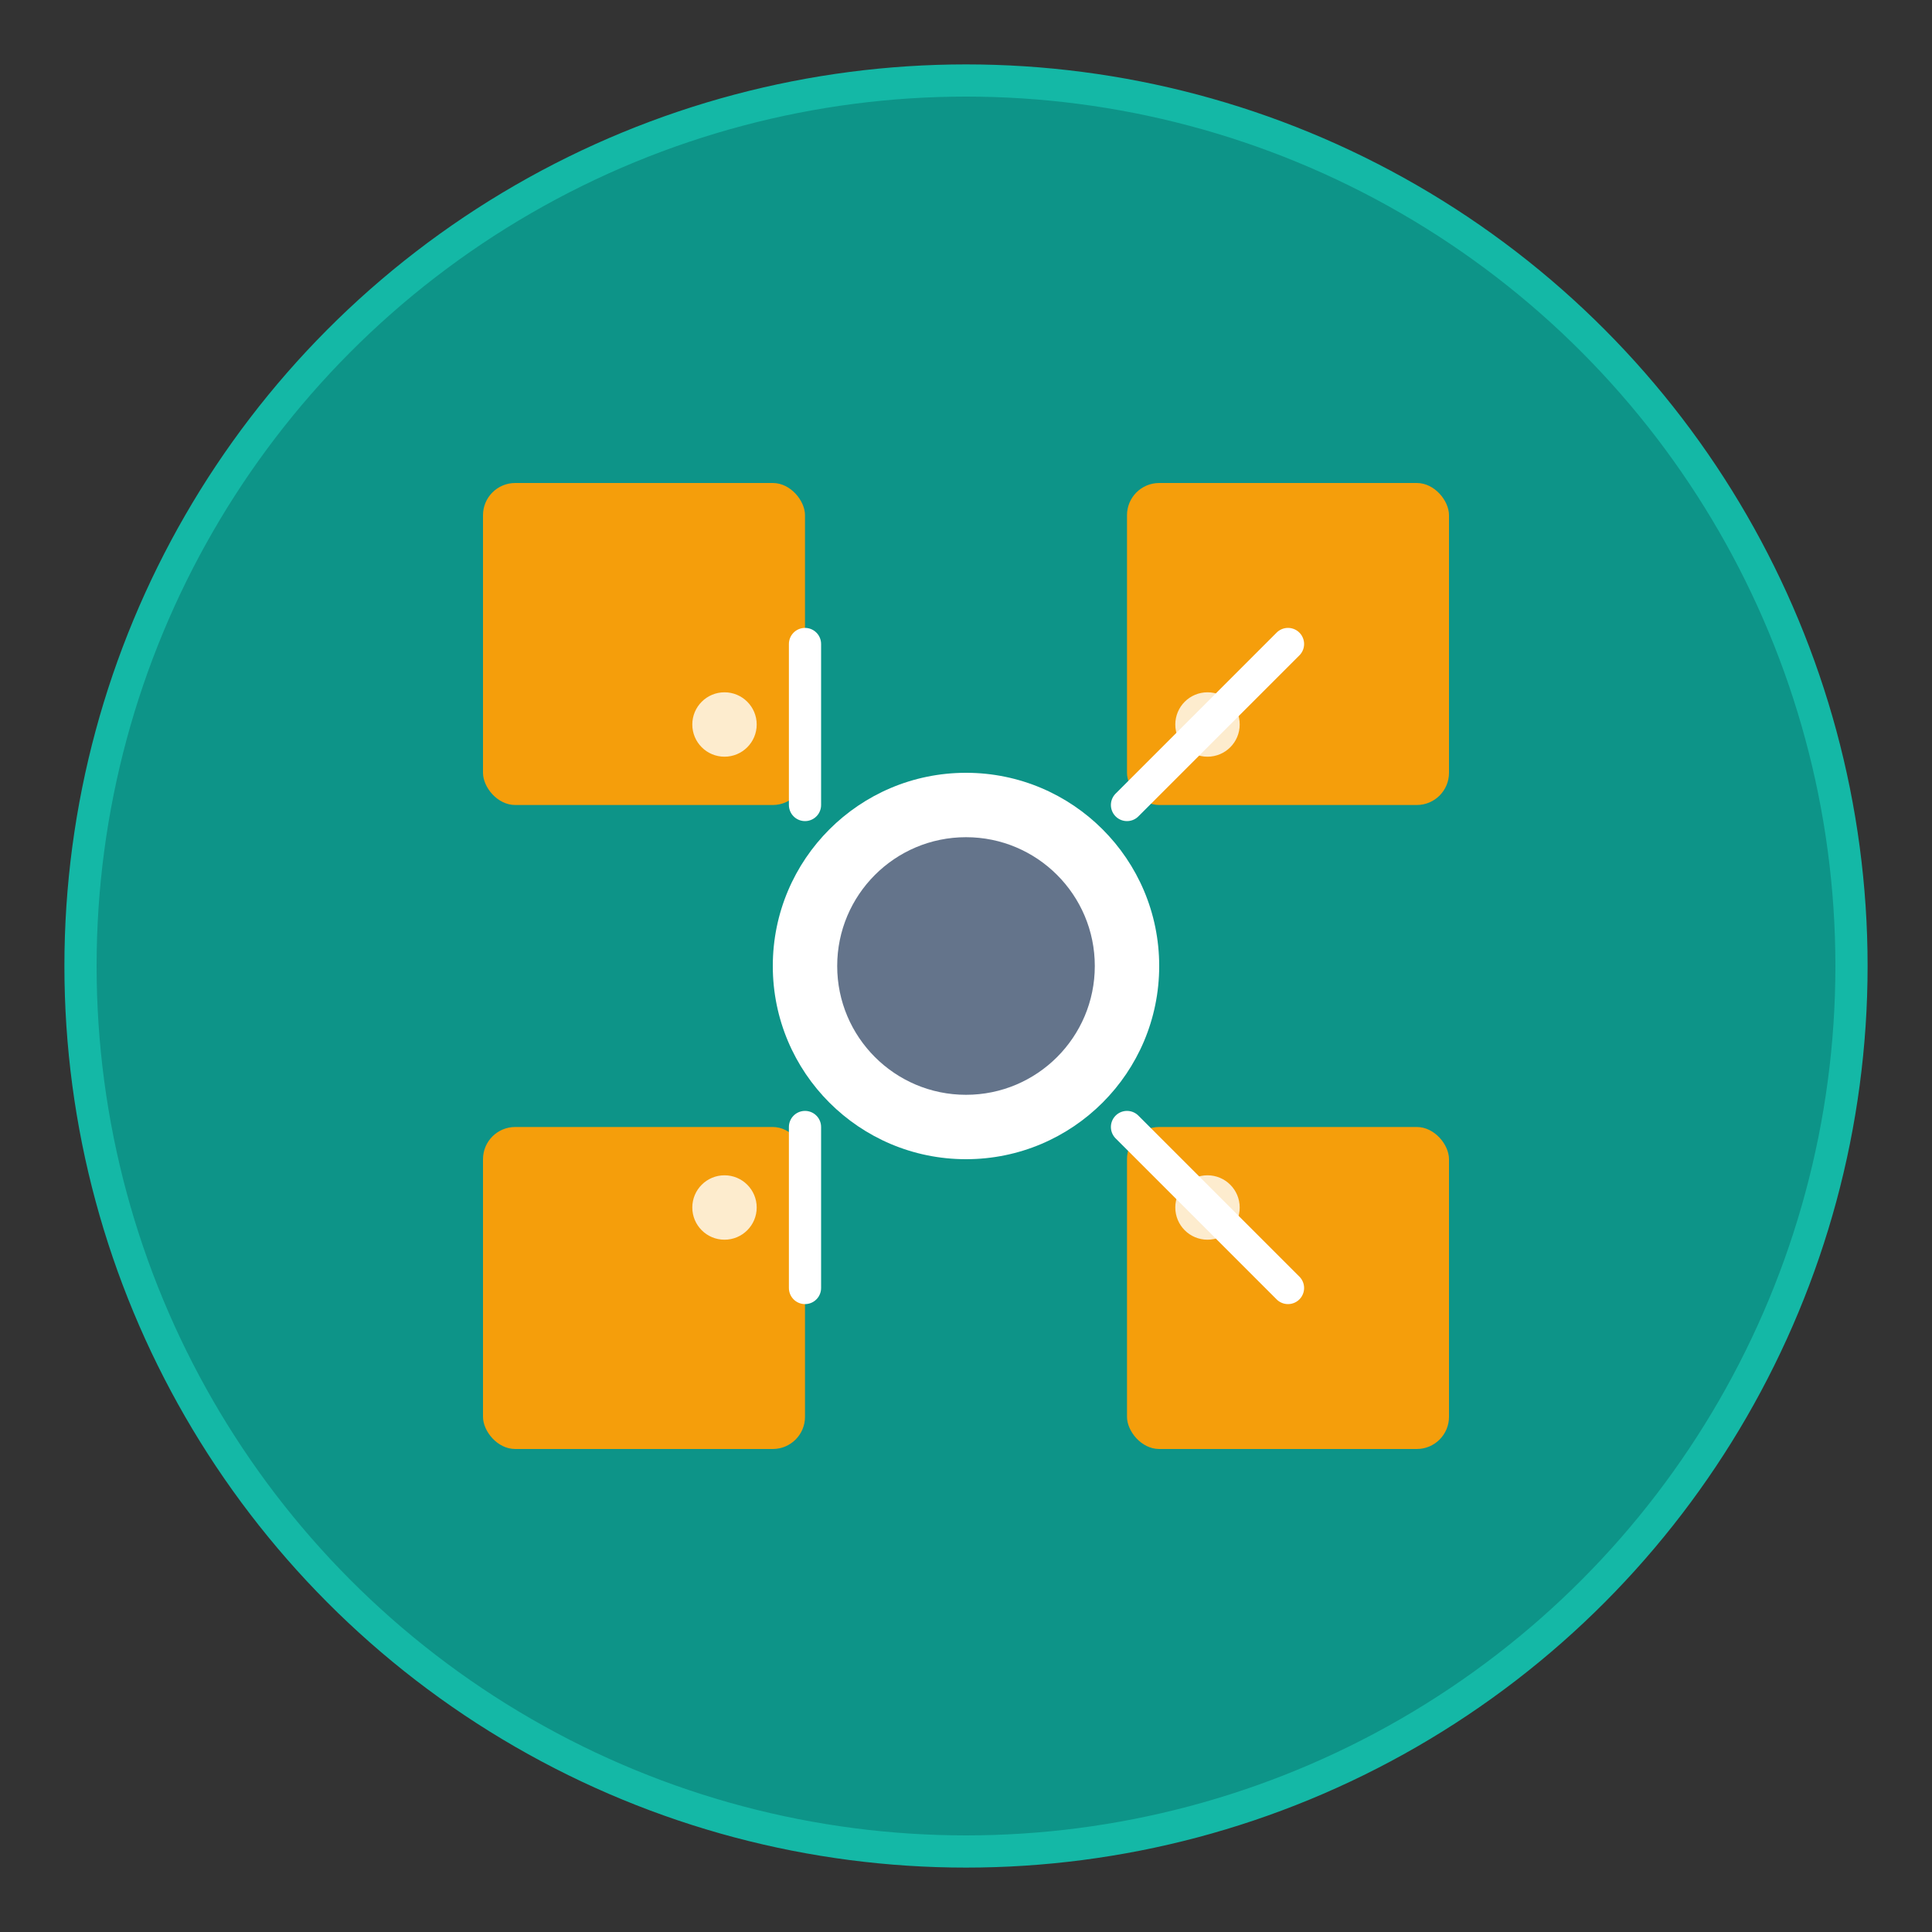 <svg width="120" height="120" viewBox="0 0 120 120" fill="none" xmlns="http://www.w3.org/2000/svg">
  <rect x="0" y="0" width="120" height="120" fill="#333333" stroke="none"/>
  <!-- Outer circle representing system boundaries -->
  <circle cx="60" cy="60" r="55" fill="#0D9488" stroke="#14B8A6" stroke-width="2"/>
  
  <!-- Inner geometric pattern representing data flow -->
  <rect x="30" y="30" width="20" height="20" fill="#F59E0B" rx="2"/>
  <rect x="70" y="30" width="20" height="20" fill="#F59E0B" rx="2"/>
  <rect x="30" y="70" width="20" height="20" fill="#F59E0B" rx="2"/>
  <rect x="70" y="70" width="20" height="20" fill="#F59E0B" rx="2"/>
  
  <!-- Central hub -->
  <circle cx="60" cy="60" r="12" fill="#FFFFFF"/>
  <circle cx="60" cy="60" r="8" fill="#64748B"/>
  
  <!-- Connection lines representing data flow -->
  <line x1="50" y1="40" x2="50" y2="50" stroke="#FFFFFF" stroke-width="2" stroke-linecap="round"/>
  <line x1="80" y1="40" x2="70" y2="50" stroke="#FFFFFF" stroke-width="2" stroke-linecap="round"/>
  <line x1="50" y1="80" x2="50" y2="70" stroke="#FFFFFF" stroke-width="2" stroke-linecap="round"/>
  <line x1="80" y1="80" x2="70" y2="70" stroke="#FFFFFF" stroke-width="2" stroke-linecap="round"/>
  
  <!-- Heatmap dots -->
  <circle cx="45" cy="45" r="2" fill="#FFFFFF" opacity="0.8"/>
  <circle cx="75" cy="45" r="2" fill="#FFFFFF" opacity="0.8"/>
  <circle cx="45" cy="75" r="2" fill="#FFFFFF" opacity="0.8"/>
  <circle cx="75" cy="75" r="2" fill="#FFFFFF" opacity="0.8"/>
</svg>